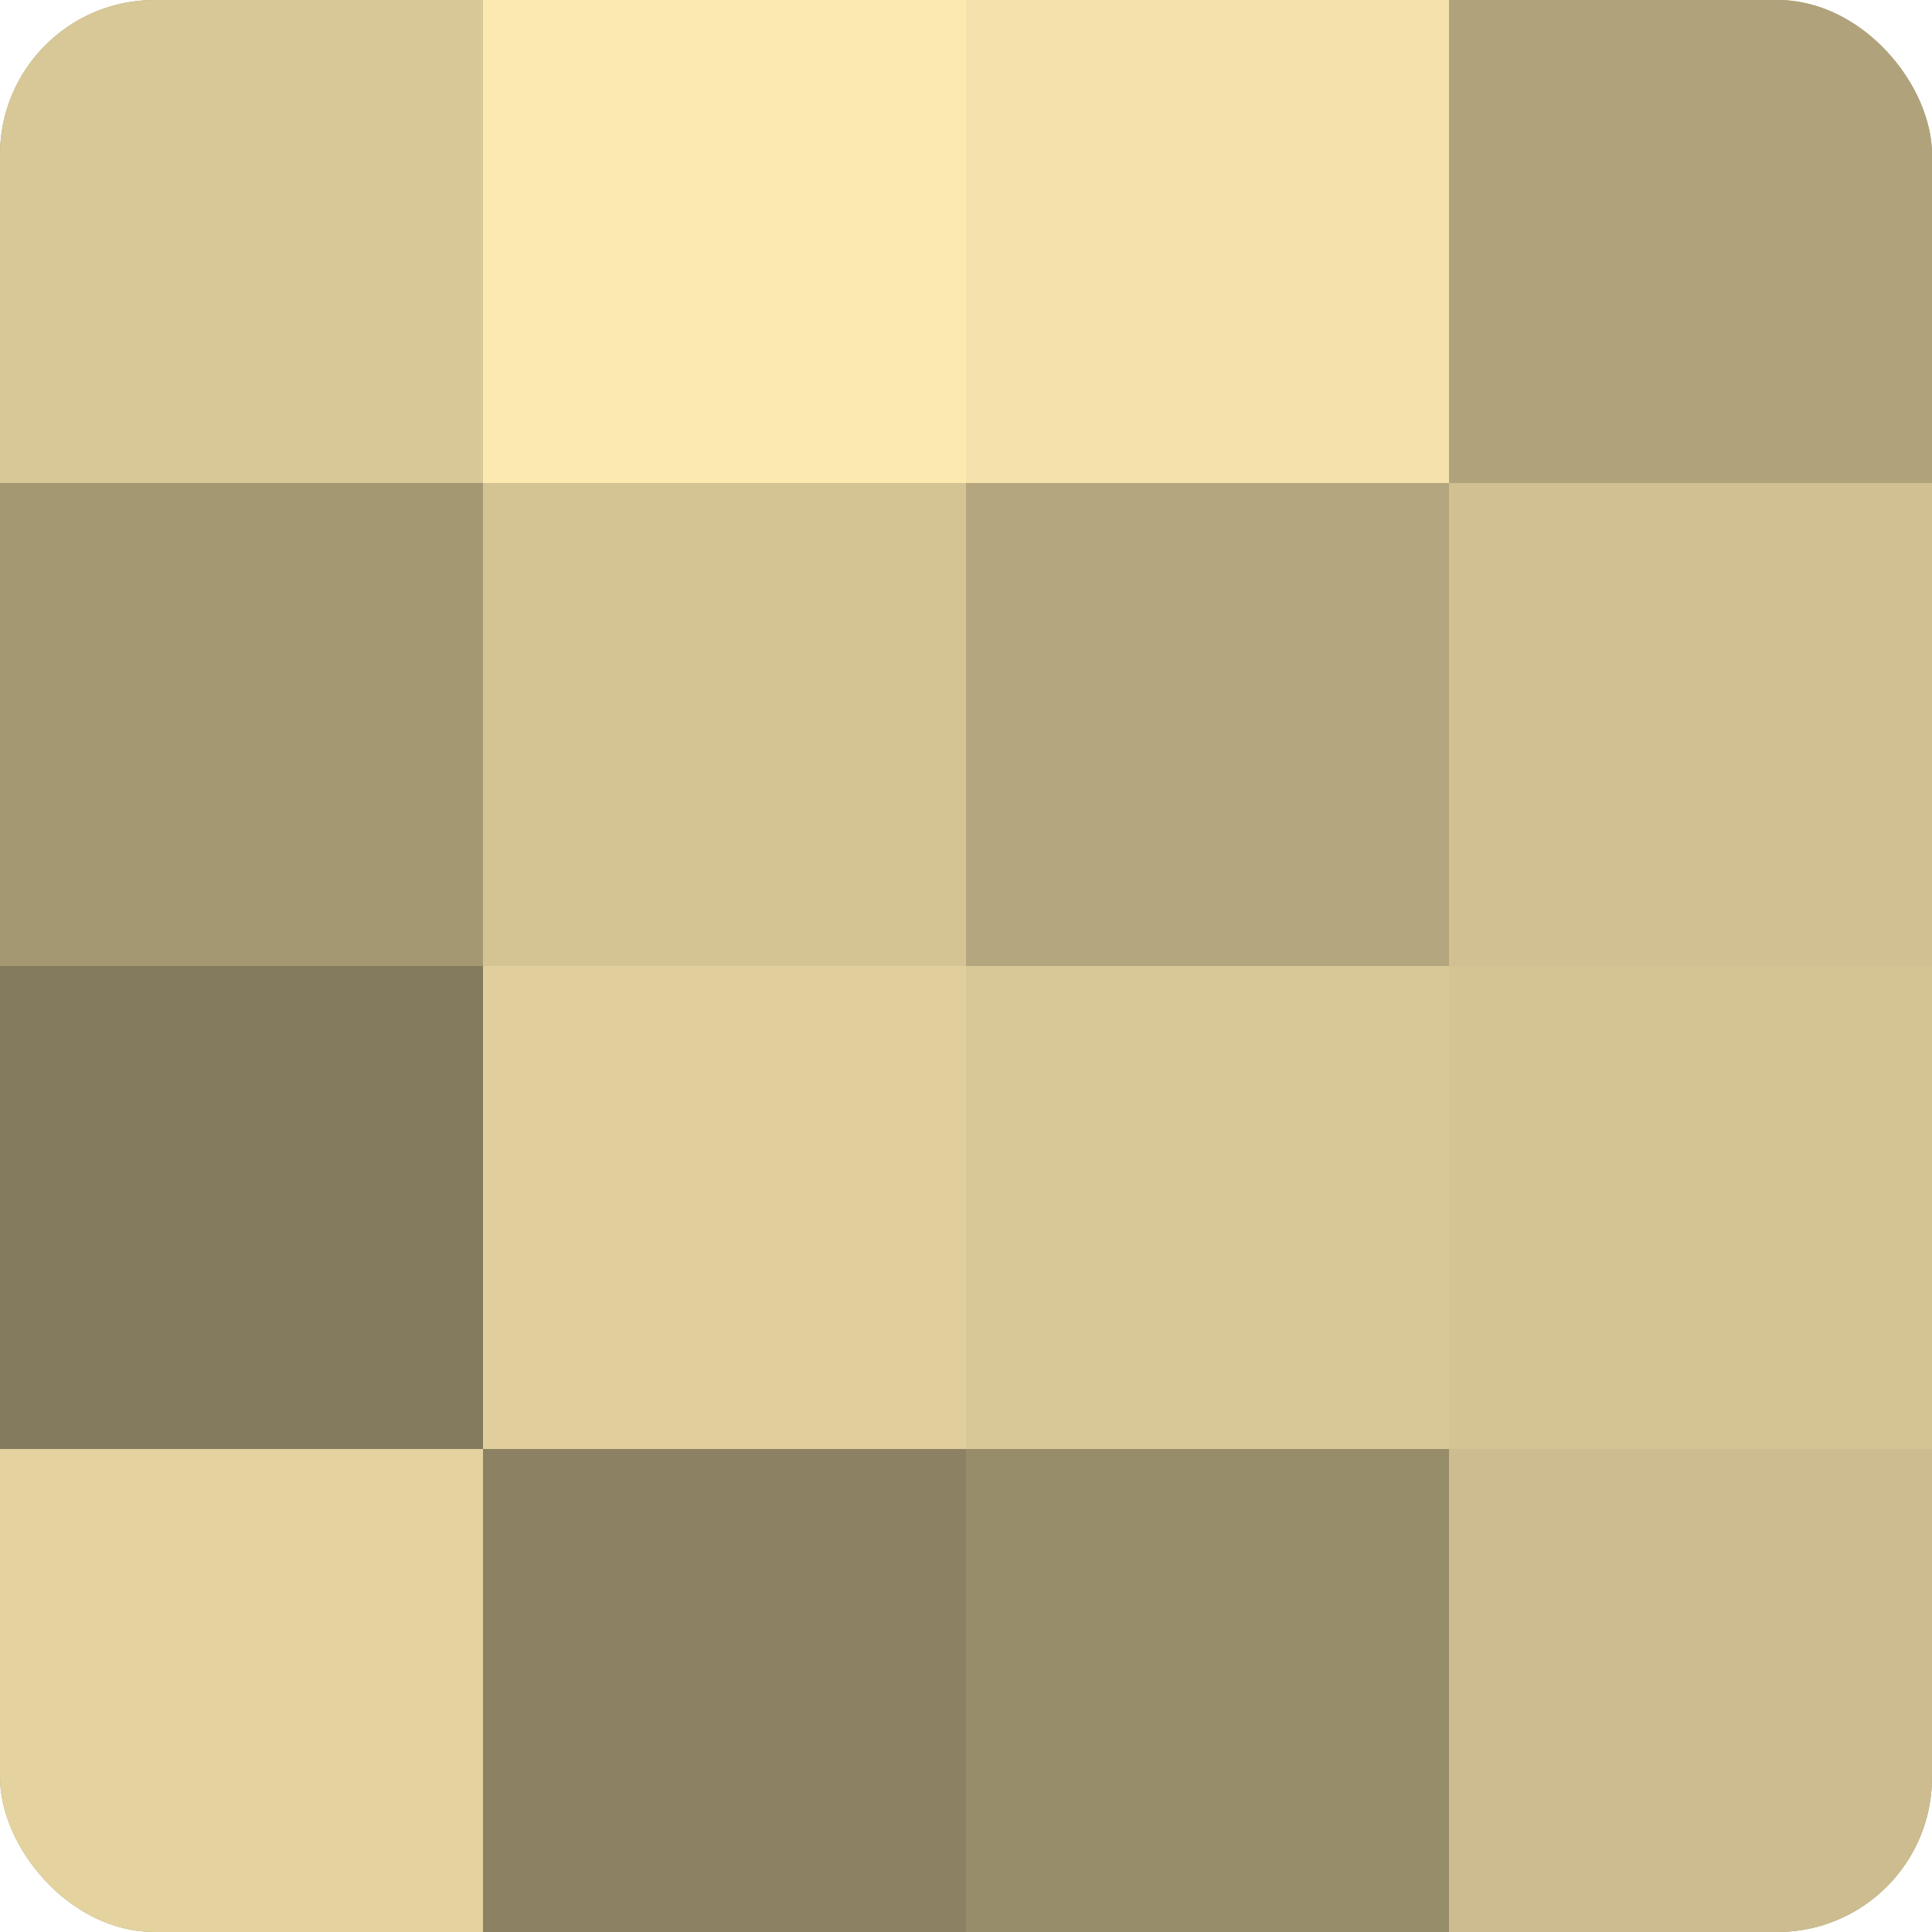 <?xml version="1.0" encoding="UTF-8"?>
<svg xmlns="http://www.w3.org/2000/svg" width="60" height="60" viewBox="0 0 100 100" preserveAspectRatio="xMidYMid meet"><defs><clipPath id="c" width="100" height="100"><rect width="100" height="100" rx="8" ry="8"/></clipPath></defs><g clip-path="url(#c)"><rect width="100" height="100" fill="#a09470"/><rect width="25" height="25" fill="#d8c897"/><rect y="25" width="25" height="25" fill="#a49873"/><rect y="50" width="25" height="25" fill="#847a5d"/><rect y="75" width="25" height="25" fill="#e4d39f"/><rect x="25" width="25" height="25" fill="#fce9b0"/><rect x="25" y="25" width="25" height="25" fill="#d4c494"/><rect x="25" y="50" width="25" height="25" fill="#e0cf9d"/><rect x="25" y="75" width="25" height="25" fill="#8c8162"/><rect x="50" width="25" height="25" fill="#f4e1ab"/><rect x="50" y="25" width="25" height="25" fill="#b4a67e"/><rect x="50" y="50" width="25" height="25" fill="#d8c897"/><rect x="50" y="75" width="25" height="25" fill="#988d6a"/><rect x="75" width="25" height="25" fill="#b0a37b"/><rect x="75" y="25" width="25" height="25" fill="#d0c092"/><rect x="75" y="50" width="25" height="25" fill="#d4c494"/><rect x="75" y="75" width="25" height="25" fill="#ccbc8f"/></g></svg>
